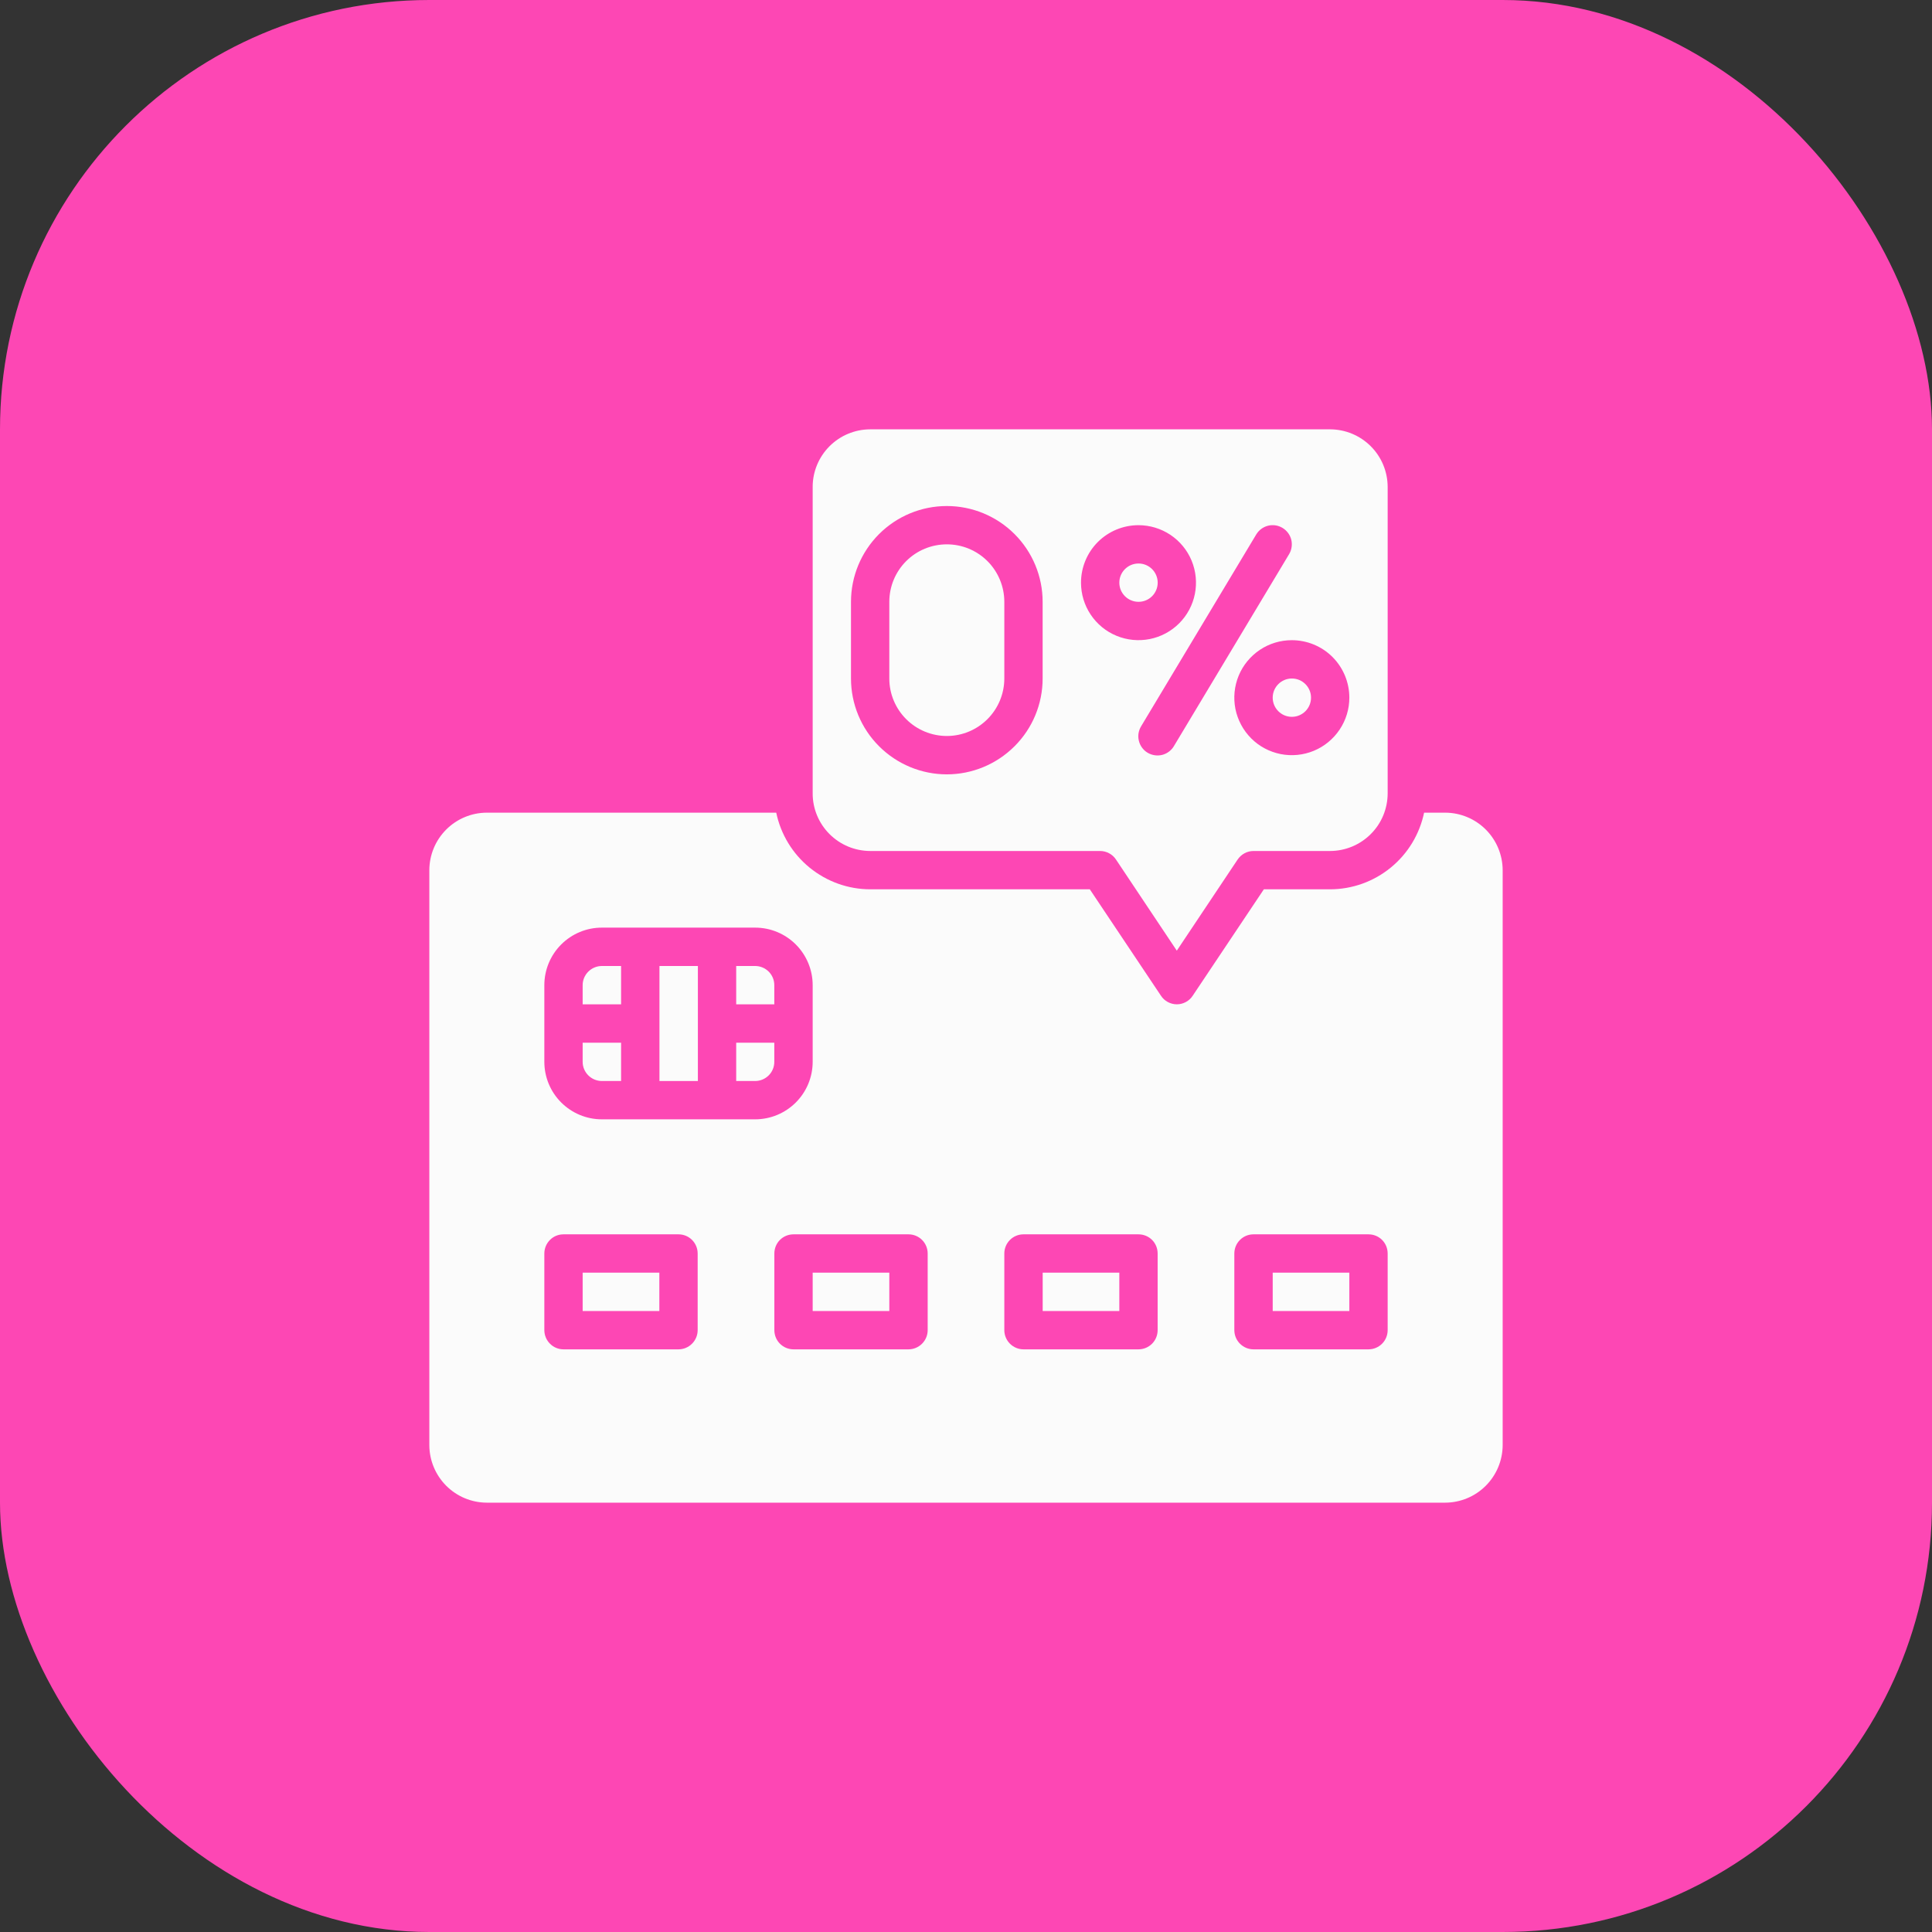 <svg width="36" height="36" viewBox="0 0 36 36" fill="none" xmlns="http://www.w3.org/2000/svg">
<rect x="0" y="0" width="36" height="36" fill="#333333" stroke="none"/>
<rect width="36" height="36" rx="8" fill="#FD47B4"/>
<path d="M13.718 20.143H14.071C14.166 20.143 14.257 20.105 14.324 20.038C14.391 19.971 14.428 19.881 14.428 19.786V19.429H13.718V20.143Z" fill="#FBFBFB"/>
<path d="M15.143 23.714H16.571V24.429H15.143V23.714Z" fill="#FBFBFB"/>
<path d="M19.429 23.714H20.857V24.429H19.429V23.714Z" fill="#FBFBFB"/>
<path d="M10.857 23.714H12.286V24.429H10.857V23.714Z" fill="#FBFBFB"/>
<path d="M23.715 23.714H25.143V24.429H23.715V23.714Z" fill="#FBFBFB"/>
<path d="M10.857 19.786C10.857 19.881 10.895 19.971 10.962 20.038C11.029 20.105 11.12 20.143 11.215 20.143H11.573V19.429H10.857V19.786Z" fill="#FBFBFB"/>
<path d="M10.857 18.357V18.714H11.573V18H11.215C11.12 18 11.029 18.038 10.962 18.105C10.895 18.172 10.857 18.262 10.857 18.357Z" fill="#FBFBFB"/>
<path d="M12.288 18H13.004V20.143H12.288V18Z" fill="#FBFBFB"/>
<path d="M14.071 18H13.718V18.714H14.428V18.357C14.428 18.262 14.391 18.172 14.324 18.105C14.257 18.038 14.166 18 14.071 18Z" fill="#FBFBFB"/>
<path d="M17.643 13.714C17.927 13.714 18.199 13.601 18.4 13.4C18.601 13.199 18.714 12.927 18.714 12.643V11.214C18.714 10.93 18.601 10.657 18.4 10.456C18.199 10.255 17.927 10.143 17.643 10.143C17.359 10.143 17.086 10.255 16.885 10.456C16.684 10.657 16.571 10.93 16.571 11.214V12.643C16.571 12.927 16.684 13.199 16.885 13.4C17.086 13.601 17.359 13.714 17.643 13.714Z" fill="#FBFBFB"/>
<path d="M24.072 13.357C24.269 13.357 24.429 13.197 24.429 13C24.429 12.803 24.269 12.643 24.072 12.643C23.875 12.643 23.715 12.803 23.715 13C23.715 13.197 23.875 13.357 24.072 13.357Z" fill="#FBFBFB"/>
<path d="M15.143 14.786C15.143 15.07 15.257 15.342 15.457 15.542C15.658 15.743 15.93 15.856 16.214 15.857H20.5C20.558 15.857 20.616 15.872 20.668 15.9C20.72 15.928 20.764 15.969 20.796 16.018L21.928 17.714L23.06 16.018C23.093 15.969 23.137 15.928 23.189 15.9C23.24 15.872 23.298 15.857 23.357 15.857H24.785C25.069 15.856 25.341 15.743 25.542 15.542C25.743 15.342 25.856 15.07 25.857 14.786V9.071C25.856 8.788 25.743 8.515 25.542 8.315C25.341 8.114 25.069 8.001 24.785 8H16.214C15.93 8.001 15.658 8.114 15.457 8.315C15.257 8.515 15.143 8.788 15.143 9.071V14.786ZM25.143 13C25.143 13.212 25.08 13.419 24.962 13.595C24.844 13.771 24.677 13.909 24.481 13.99C24.285 14.071 24.07 14.092 23.862 14.051C23.654 14.009 23.463 13.908 23.314 13.758C23.164 13.608 23.062 13.417 23.02 13.209C22.979 13.001 23 12.786 23.081 12.59C23.162 12.394 23.3 12.227 23.476 12.109C23.652 11.991 23.859 11.929 24.071 11.929C24.355 11.929 24.628 12.041 24.829 12.242C25.03 12.443 25.143 12.716 25.143 13ZM23.898 9.837C23.979 9.886 24.038 9.965 24.061 10.056C24.083 10.148 24.069 10.246 24.02 10.327L21.877 13.898C21.854 13.939 21.822 13.975 21.784 14.004C21.746 14.033 21.703 14.054 21.657 14.066C21.611 14.077 21.564 14.08 21.517 14.073C21.47 14.066 21.424 14.05 21.384 14.026C21.343 14.002 21.308 13.969 21.28 13.931C21.252 13.893 21.232 13.849 21.221 13.803C21.209 13.757 21.208 13.709 21.215 13.662C21.223 13.615 21.24 13.571 21.265 13.53L23.408 9.959C23.457 9.878 23.536 9.819 23.628 9.796C23.72 9.773 23.817 9.788 23.898 9.837ZM21.214 9.786C21.426 9.786 21.633 9.849 21.809 9.966C21.985 10.084 22.123 10.251 22.204 10.447C22.285 10.643 22.306 10.858 22.265 11.066C22.224 11.274 22.122 11.465 21.972 11.615C21.822 11.765 21.631 11.867 21.423 11.908C21.215 11.949 21 11.928 20.804 11.847C20.608 11.766 20.441 11.629 20.323 11.452C20.205 11.276 20.143 11.069 20.143 10.857C20.143 10.573 20.256 10.3 20.456 10.1C20.657 9.899 20.93 9.786 21.214 9.786ZM15.857 11.214C15.857 10.741 16.045 10.287 16.38 9.952C16.715 9.617 17.169 9.429 17.643 9.429C18.116 9.429 18.57 9.617 18.905 9.952C19.24 10.287 19.428 10.741 19.428 11.214V12.643C19.428 13.117 19.24 13.571 18.905 13.905C18.57 14.24 18.116 14.429 17.643 14.429C17.169 14.429 16.715 14.24 16.38 13.905C16.045 13.571 15.857 13.117 15.857 12.643V11.214Z" fill="#FBFBFB"/>
<path d="M28 16.214C27.999 15.93 27.886 15.658 27.685 15.457C27.485 15.257 27.212 15.143 26.929 15.143H26.536C26.452 15.545 26.233 15.907 25.914 16.167C25.596 16.427 25.197 16.57 24.786 16.571H23.55L22.225 18.553C22.193 18.603 22.149 18.643 22.097 18.671C22.045 18.699 21.988 18.714 21.929 18.714C21.87 18.714 21.812 18.699 21.76 18.671C21.708 18.643 21.664 18.603 21.632 18.553L20.307 16.571H16.214C15.803 16.57 15.405 16.427 15.086 16.167C14.767 15.907 14.548 15.545 14.464 15.143H9.071C8.788 15.143 8.515 15.257 8.315 15.457C8.114 15.658 8.001 15.93 8 16.214V26.928C8.001 27.212 8.114 27.484 8.315 27.685C8.515 27.886 8.788 27.999 9.071 28H26.929C27.212 27.999 27.485 27.886 27.685 27.685C27.886 27.484 27.999 27.212 28 26.928V16.214ZM13 24.785C13 24.88 12.962 24.971 12.895 25.038C12.828 25.105 12.738 25.143 12.643 25.143H10.5C10.405 25.143 10.314 25.105 10.248 25.038C10.181 24.971 10.143 24.88 10.143 24.785V23.357C10.143 23.262 10.181 23.171 10.248 23.104C10.314 23.037 10.405 23 10.5 23H12.643C12.738 23 12.828 23.037 12.895 23.104C12.962 23.171 13 23.262 13 23.357V24.785ZM11.214 20.857C10.93 20.857 10.658 20.744 10.457 20.543C10.256 20.342 10.143 20.07 10.143 19.785V18.357C10.143 18.073 10.256 17.8 10.457 17.599C10.658 17.398 10.93 17.285 11.214 17.285H14.071C14.356 17.285 14.628 17.398 14.829 17.599C15.03 17.8 15.143 18.073 15.143 18.357V19.785C15.143 20.07 15.03 20.342 14.829 20.543C14.628 20.744 14.356 20.857 14.071 20.857H11.214ZM17.286 24.785C17.286 24.88 17.248 24.971 17.181 25.038C17.114 25.105 17.023 25.143 16.929 25.143H14.786C14.691 25.143 14.6 25.105 14.533 25.038C14.466 24.971 14.429 24.88 14.429 24.785V23.357C14.429 23.262 14.466 23.171 14.533 23.104C14.6 23.037 14.691 23 14.786 23H16.929C17.023 23 17.114 23.037 17.181 23.104C17.248 23.171 17.286 23.262 17.286 23.357V24.785ZM21.571 24.785C21.571 24.88 21.534 24.971 21.467 25.038C21.4 25.105 21.309 25.143 21.214 25.143H19.071C18.977 25.143 18.886 25.105 18.819 25.038C18.752 24.971 18.714 24.88 18.714 24.785V23.357C18.714 23.262 18.752 23.171 18.819 23.104C18.886 23.037 18.977 23 19.071 23H21.214C21.309 23 21.4 23.037 21.467 23.104C21.534 23.171 21.571 23.262 21.571 23.357V24.785ZM25.857 24.785C25.857 24.88 25.82 24.971 25.753 25.038C25.686 25.105 25.595 25.143 25.5 25.143H23.357C23.262 25.143 23.172 25.105 23.105 25.038C23.038 24.971 23 24.88 23 24.785V23.357C23 23.262 23.038 23.171 23.105 23.104C23.172 23.037 23.262 23 23.357 23H25.5C25.595 23 25.686 23.037 25.753 23.104C25.82 23.171 25.857 23.262 25.857 23.357V24.785Z" fill="#FBFBFB"/>
<path d="M21.215 11.214C21.412 11.214 21.572 11.054 21.572 10.857C21.572 10.66 21.412 10.5 21.215 10.5C21.017 10.5 20.857 10.66 20.857 10.857C20.857 11.054 21.017 11.214 21.215 11.214Z" fill="#FBFBFB"/>
</svg>

